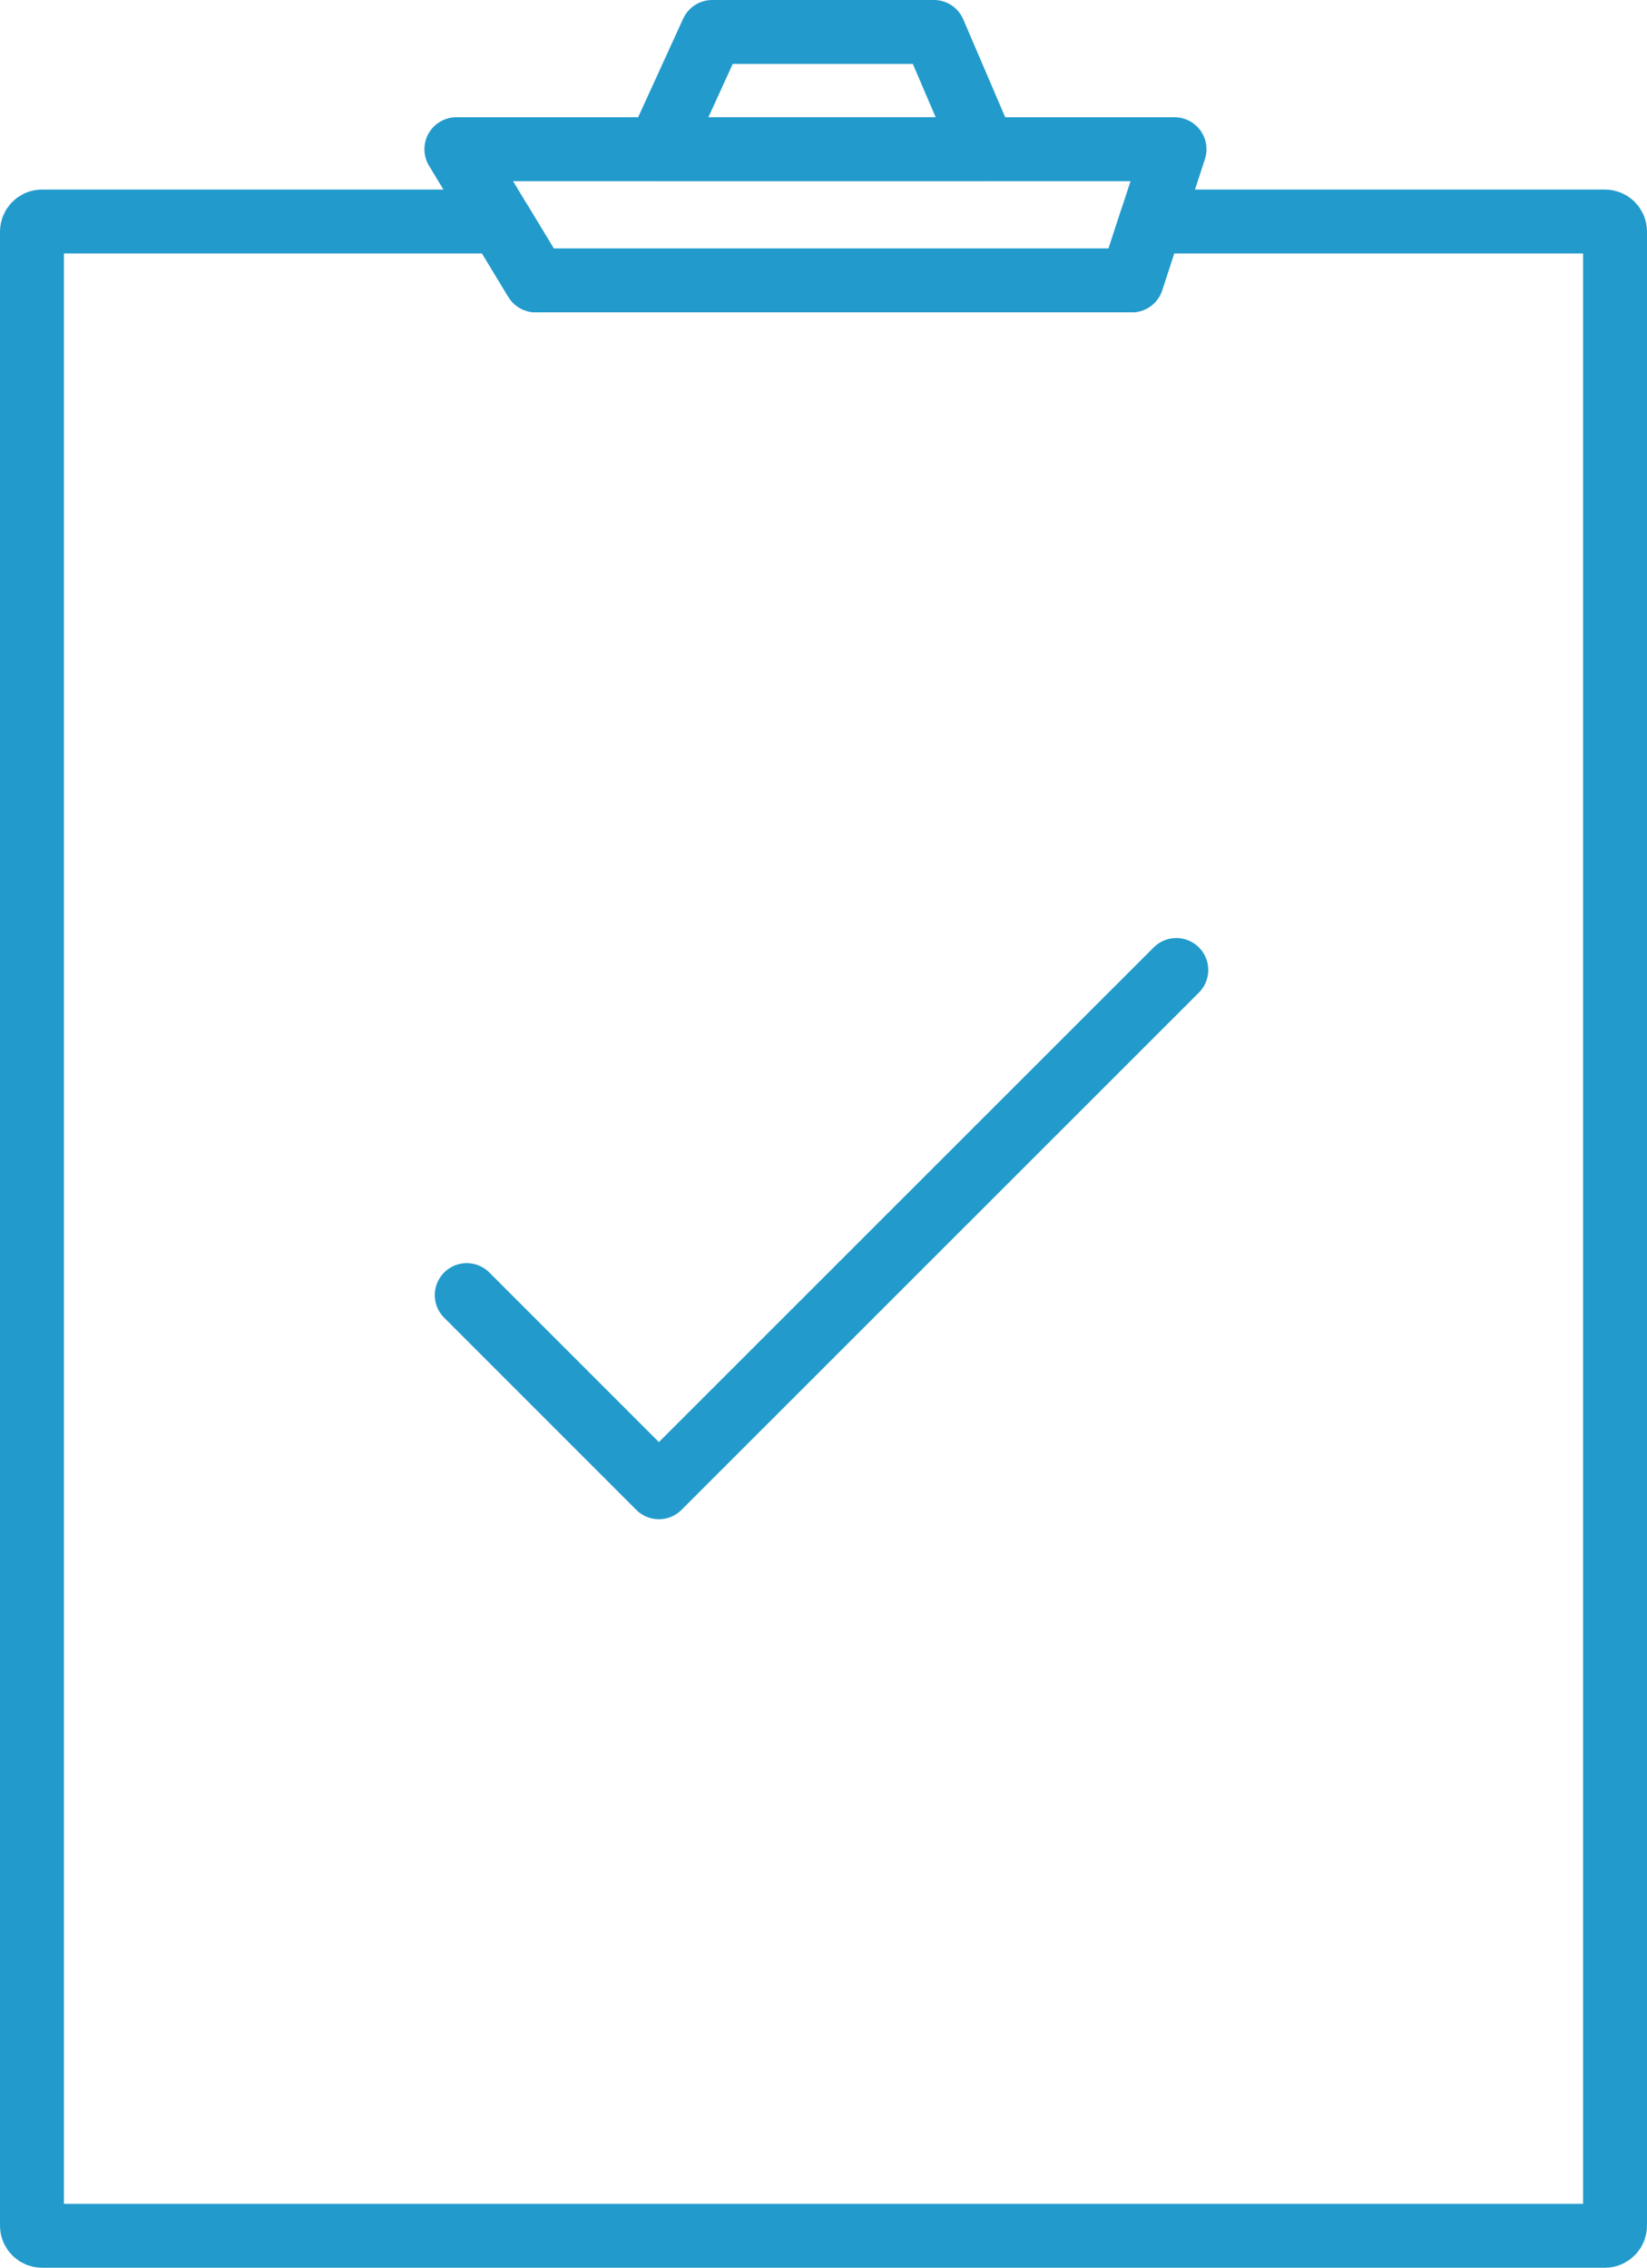 <?xml version="1.0" encoding="UTF-8"?>
<svg id="Layer_1" data-name="Layer 1" xmlns="http://www.w3.org/2000/svg" viewBox="0 0 74.74 102.9">
  <defs>
    <style>
      .cls-1 {
        fill: none;
        stroke: #229bcc;
        stroke-linecap: round;
        stroke-linejoin: round;
        stroke-width: 2.9px;
      }
    </style>
  </defs>
  <polygon class="cls-1" points="20.71 6.77 24.31 12.72 51.36 12.72 53.3 6.77 20.71 6.77"/>
  <path class="cls-1" d="M72.83,10.05h-20.6l-.87,2.67h-27.05l-1.62-2.67H1.91c-.26,0-.46.21-.46.46v90.47c0,.26.21.46.46.46h70.92c.26,0,.46-.21.46-.46V10.51c0-.26-.21-.46-.46-.46Z"/>
  <polygon class="cls-1" points="29.89 6.77 32.32 1.45 42.38 1.45 44.66 6.77 29.89 6.77"/>
  <polyline class="cls-1" points="53.38 44.01 29.9 67.48 21.18 58.76"/>
</svg>